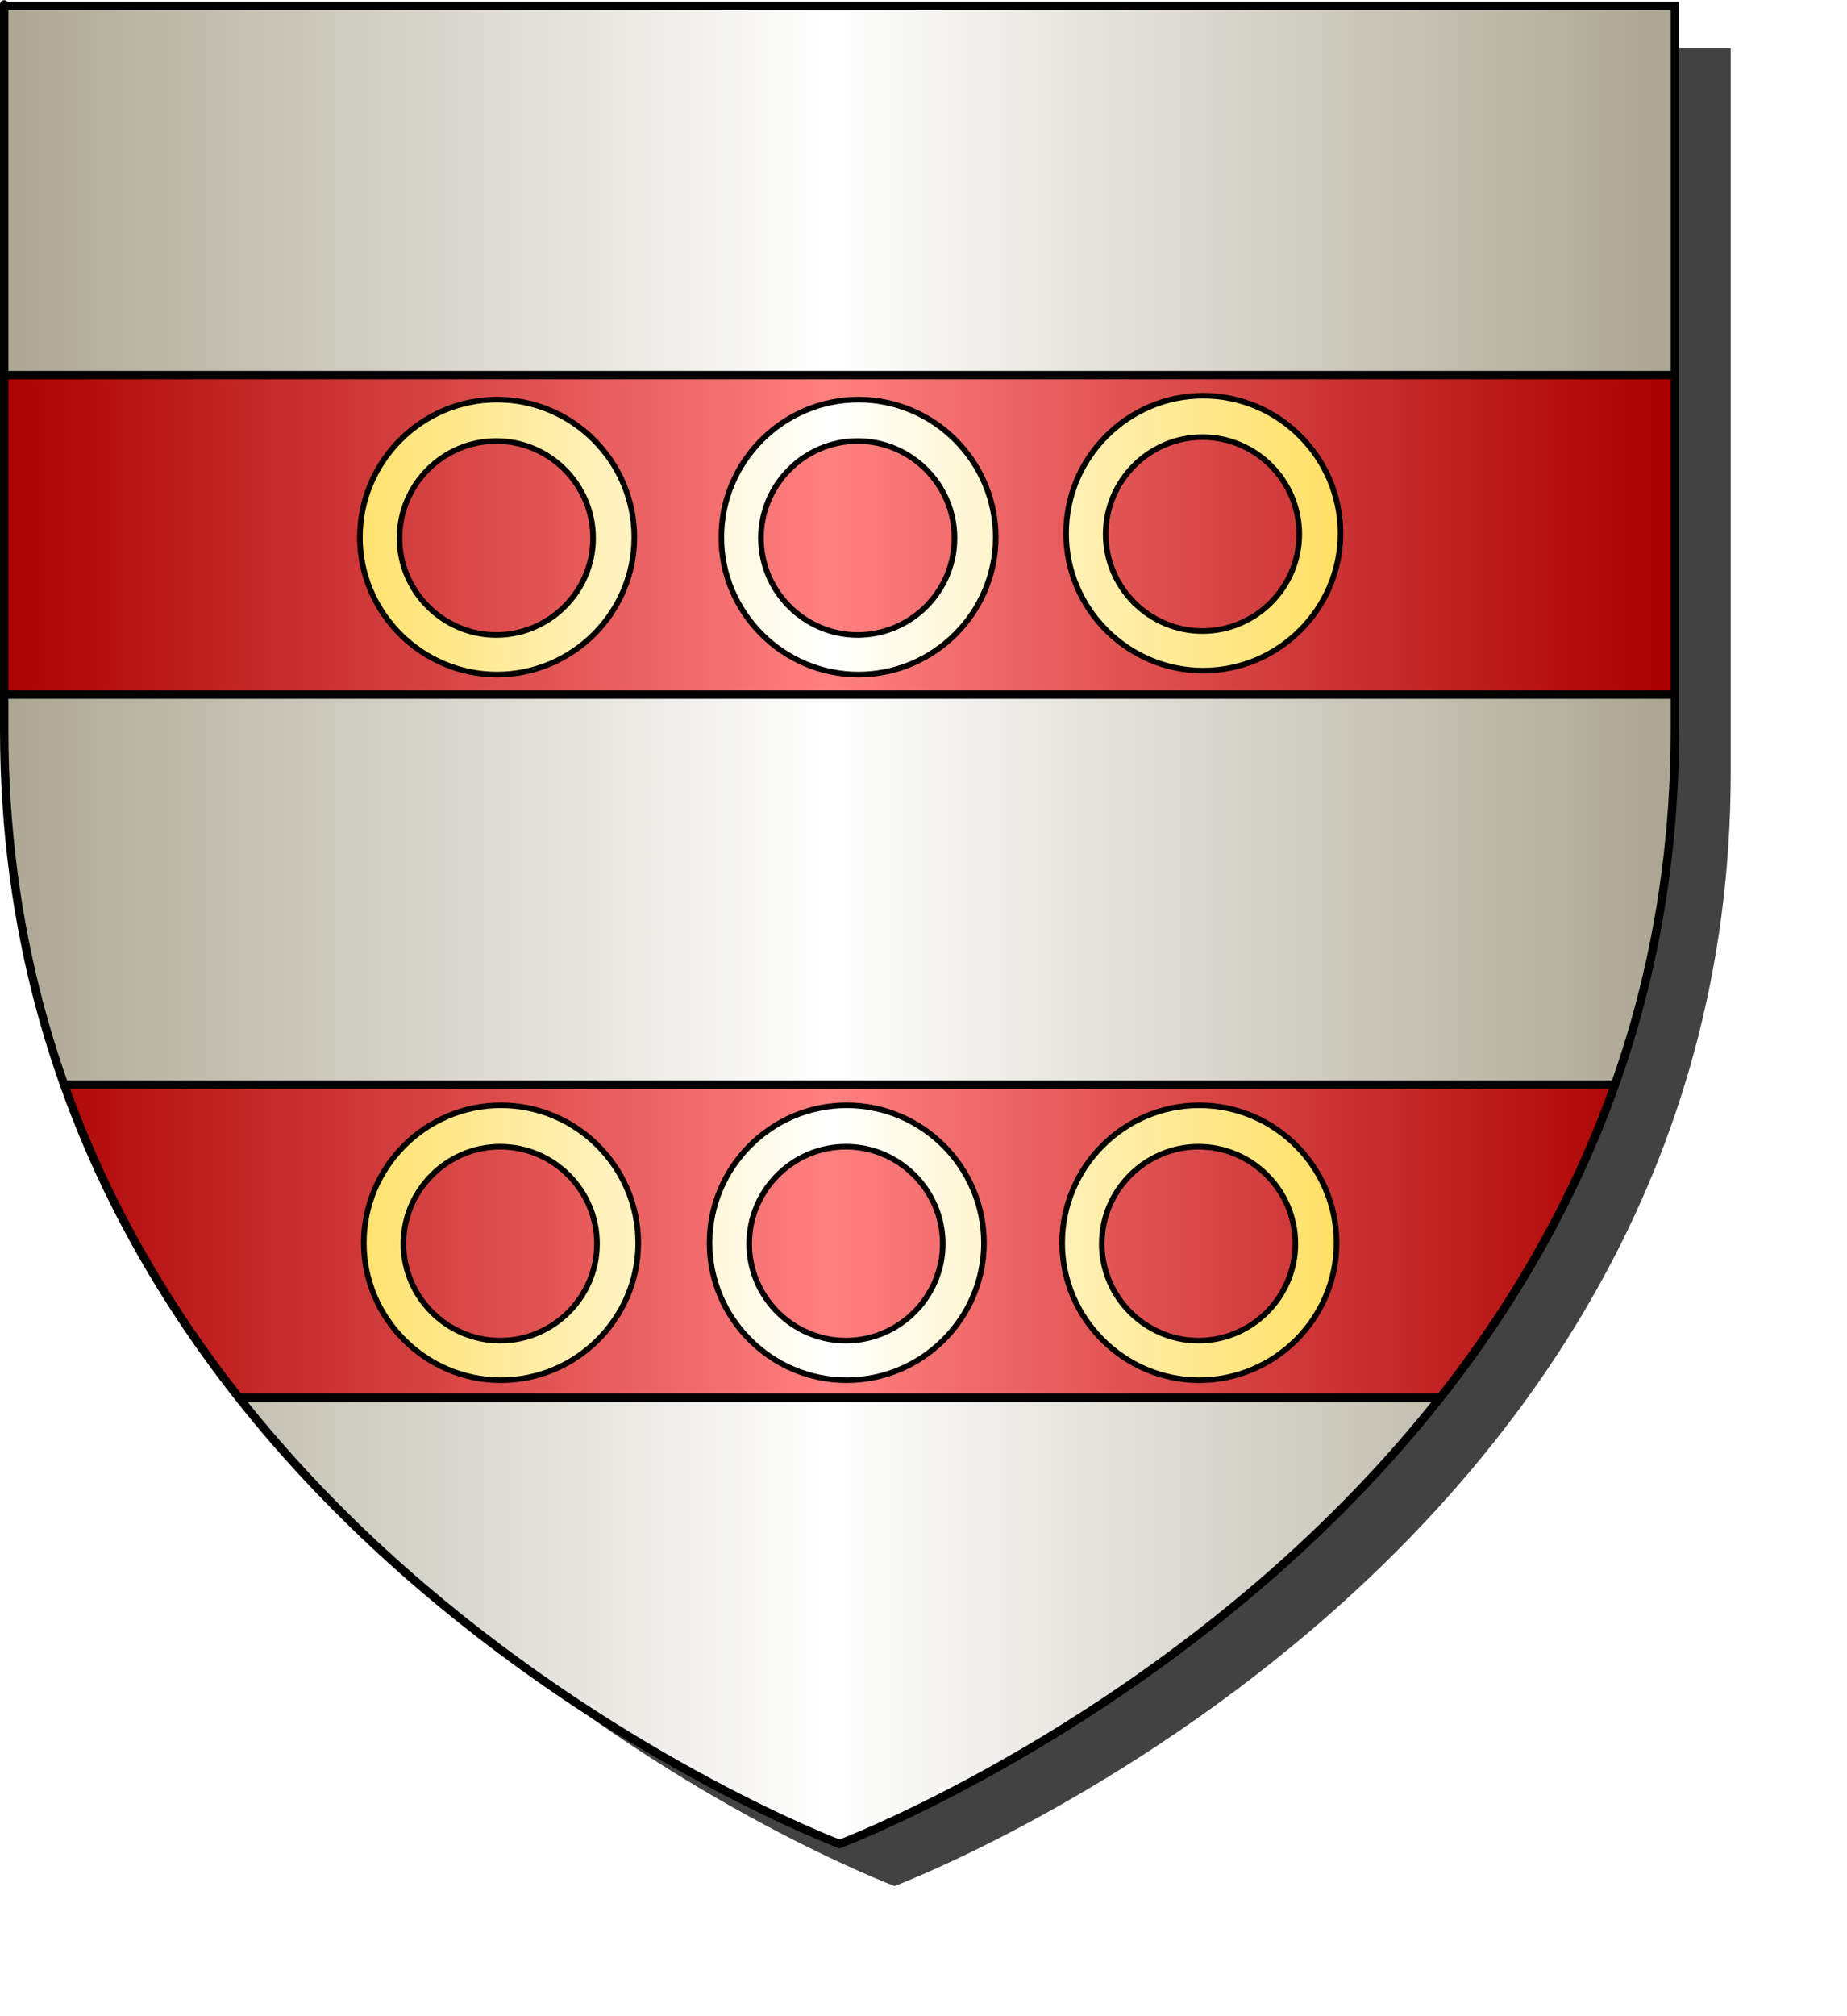 <?xml version="1.0" encoding="UTF-8" standalone="no"?><svg xmlns="http://www.w3.org/2000/svg" xmlns:cc="http://web.resource.org/cc/" xmlns:dc="http://purl.org/dc/elements/1.1/" xmlns:inkscape="http://www.inkscape.org/namespaces/inkscape" xmlns:rdf="http://www.w3.org/1999/02/22-rdf-syntax-ns#" xmlns:sodipodi="http://sodipodi.sourceforge.net/DTD/sodipodi-0.dtd" xmlns:svg="http://www.w3.org/2000/svg" xmlns:xlink="http://www.w3.org/1999/xlink" height="720" id="svg2" inkscape:export-filename="/Users/olivier/Desktop/Blason Rouge/Blason_Vide_3D.png" inkscape:export-xdpi="144" inkscape:export-ydpi="144" inkscape:version="0.44" sodipodi:docbase="D:\Mes documents\Renaud-Notre Lapin" sodipodi:docname="Blason_Vide_3D.svg" sodipodi:version="0.32" version="1.0" width="660">
	<sodipodi:namedview bordercolor="#666666" borderopacity="1.0" gridtolerance="10.0" guidetolerance="10.0" height="660px" id="base" inkscape:current-layer="layer3" inkscape:cx="396.46229" inkscape:cy="478.04383" inkscape:pageopacity="0.0" inkscape:pageshadow="2" inkscape:window-height="712" inkscape:window-width="1024" inkscape:window-x="-4" inkscape:window-y="-4" inkscape:zoom="0.44547727" objecttolerance="10.0" pagecolor="#ffffff" showgrid="false"/>
	<desc id="desc4">Flag of Canton of Valais (Wallis)</desc>
	
	<g id="layer5" style="display:inline"><path d="M 300.000,658.500 C 300.000,658.500 598.500,546.180 598.500,260.728 C 598.500,-24.723 598.500,2.176 598.500,2.176 L 1.500,2.176 L 1.500,260.728 C 1.500,546.180 300.000,658.500 300.000,658.500 z" id="path856" style="display:inline;overflow:visible;visibility:visible;opacity:1;fill:#424242;fill-opacity:1;fill-rule:evenodd;stroke:none;stroke-width:1.5;stroke-linecap:round;stroke-linejoin:round;stroke-miterlimit:4;stroke-dasharray:none;stroke-dashoffset:0;stroke-opacity:1;marker:none;marker-start:none;marker-mid:none;marker-end:none;filter:url(#filter3467)" transform="matrix(1.001,0,0,1,19.356,15.028)"/></g><g id="layer3" inkscape:groupmode="layer" inkscape:label="Fond écu" style="display:inline"><path d="M 300.000,658.500 C 300.000,658.500 598.500,546.180 598.500,260.728 C 598.500,-24.723 598.500,2.176 598.500,2.176 L 1.500,2.176 L 1.500,260.728 C 1.500,546.180 300.000,658.500 300.000,658.500 z" id="path2855" style="fill:url(#linearGradientargent)"/></g>
	<g clip-path="url(#clip1)" id="layer4" inkscape:groupmode="layer" inkscape:label="Meubles" sodipodi:insensitive="true"><g desc="" id="g7" label=""><path d="M -1.301,133.960 L 607.820,133.960 L 607.820,248.060 L -1.301,248.060 L -1.301,133.960 z" id="path8" style="fill:url(#linearGradientgueules);stroke:black;stroke-width:3.000"/></g><g desc="" id="g8" label=""><path d="M 22.716,387.351 L 597.830,387.351 L 597.830,499.156 L 22.716,499.156 L 22.716,387.351 z" id="path9" style="fill:url(#linearGradientgueules);stroke:black;stroke-width:3.000"/></g><g desc="" id="g9" label=""><path d="M 177.586,142.707 C 204.614,142.707 226.661,164.779 226.661,191.884 C 226.661,218.813 204.614,240.886 177.586,240.886 C 150.689,240.886 128.599,218.813 128.599,191.884 C 128.599,164.779 150.689,142.707 177.586,142.707 M 177.321,157.495 C 158.317,157.495 142.753,173.079 142.753,192.150 C 142.753,211.176 158.317,226.759 177.321,226.759 C 196.369,226.759 211.933,211.176 211.933,192.150 C 211.933,173.079 196.369,157.495 177.321,157.495 z" id="path10" style="fill:url(#linearGradientor)"/><path d="M 177.586,142.707 C 204.614,142.707 226.661,164.779 226.661,191.884 C 226.661,218.813 204.614,240.886 177.586,240.886 C 150.689,240.886 128.599,218.813 128.599,191.884 C 128.599,164.779 150.689,142.707 177.586,142.707 M 177.321,157.495 C 158.317,157.495 142.753,173.079 142.753,192.150 C 142.753,211.176 158.317,226.759 177.321,226.759 C 196.369,226.759 211.933,211.176 211.933,192.150 C 211.933,173.079 196.369,157.495 177.321,157.495 z" id="path11" style="fill:url(#linearGradientor);stroke:black;stroke-width:2.000"/></g><g desc="" id="g10" label=""><path d="M 429.936,141.307 C 456.964,141.307 479.011,163.379 479.011,190.484 C 479.011,217.413 456.964,239.486 429.936,239.486 C 403.039,239.486 380.949,217.413 380.949,190.484 C 380.949,163.379 403.039,141.307 429.936,141.307 M 429.671,156.095 C 410.667,156.095 395.103,171.679 395.103,190.750 C 395.103,209.776 410.667,225.359 429.671,225.359 C 448.719,225.359 464.283,209.776 464.283,190.750 C 464.283,171.679 448.719,156.095 429.671,156.095 z" id="path12" style="fill:url(#linearGradientor)"/><path d="M 429.936,141.307 C 456.964,141.307 479.011,163.379 479.011,190.484 C 479.011,217.413 456.964,239.486 429.936,239.486 C 403.039,239.486 380.949,217.413 380.949,190.484 C 380.949,163.379 403.039,141.307 429.936,141.307 M 429.671,156.095 C 410.667,156.095 395.103,171.679 395.103,190.750 C 395.103,209.776 410.667,225.359 429.671,225.359 C 448.719,225.359 464.283,209.776 464.283,190.750 C 464.283,171.679 448.719,156.095 429.671,156.095 z" id="path13" style="fill:url(#linearGradientor);stroke:black;stroke-width:2.000"/></g><g desc="" id="g11" label=""><path d="M 178.986,394.707 C 206.014,394.707 228.061,416.779 228.061,443.884 C 228.061,470.813 206.014,492.886 178.986,492.886 C 152.089,492.886 129.999,470.813 129.999,443.884 C 129.999,416.779 152.089,394.707 178.986,394.707 M 178.721,409.495 C 159.717,409.495 144.153,425.079 144.153,444.150 C 144.153,463.176 159.717,478.759 178.721,478.759 C 197.769,478.759 213.333,463.176 213.333,444.150 C 213.333,425.079 197.769,409.495 178.721,409.495 z" id="path14" style="fill:url(#linearGradientor)"/><path d="M 178.986,394.707 C 206.014,394.707 228.061,416.779 228.061,443.884 C 228.061,470.813 206.014,492.886 178.986,492.886 C 152.089,492.886 129.999,470.813 129.999,443.884 C 129.999,416.779 152.089,394.707 178.986,394.707 M 178.721,409.495 C 159.717,409.495 144.153,425.079 144.153,444.150 C 144.153,463.176 159.717,478.759 178.721,478.759 C 197.769,478.759 213.333,463.176 213.333,444.150 C 213.333,425.079 197.769,409.495 178.721,409.495 z" id="path15" style="fill:url(#linearGradientor);stroke:black;stroke-width:2.000"/></g><g desc="" id="g12" label=""><path d="M 428.536,394.707 C 455.564,394.707 477.611,416.779 477.611,443.884 C 477.611,470.813 455.564,492.886 428.536,492.886 C 401.639,492.886 379.549,470.813 379.549,443.884 C 379.549,416.779 401.639,394.707 428.536,394.707 M 428.271,409.495 C 409.267,409.495 393.703,425.079 393.703,444.150 C 393.703,463.176 409.267,478.759 428.271,478.759 C 447.319,478.759 462.883,463.176 462.883,444.150 C 462.883,425.079 447.319,409.495 428.271,409.495 z" id="path16" style="fill:url(#linearGradientor)"/><path d="M 428.536,394.707 C 455.564,394.707 477.611,416.779 477.611,443.884 C 477.611,470.813 455.564,492.886 428.536,492.886 C 401.639,492.886 379.549,470.813 379.549,443.884 C 379.549,416.779 401.639,394.707 428.536,394.707 M 428.271,409.495 C 409.267,409.495 393.703,425.079 393.703,444.150 C 393.703,463.176 409.267,478.759 428.271,478.759 C 447.319,478.759 462.883,463.176 462.883,444.150 C 462.883,425.079 447.319,409.495 428.271,409.495 z" id="path17" style="fill:url(#linearGradientor);stroke:black;stroke-width:2.000"/></g><g desc="" id="g13" label=""><path d="M 306.736,142.707 C 333.764,142.707 355.811,164.779 355.811,191.884 C 355.811,218.813 333.764,240.886 306.736,240.886 C 279.839,240.886 257.749,218.813 257.749,191.884 C 257.749,164.779 279.839,142.707 306.736,142.707 M 306.471,157.495 C 287.467,157.495 271.903,173.079 271.903,192.150 C 271.903,211.176 287.467,226.759 306.471,226.759 C 325.519,226.759 341.083,211.176 341.083,192.150 C 341.083,173.079 325.519,157.495 306.471,157.495 z" id="path18" style="fill:url(#linearGradientor)"/><path d="M 306.736,142.707 C 333.764,142.707 355.811,164.779 355.811,191.884 C 355.811,218.813 333.764,240.886 306.736,240.886 C 279.839,240.886 257.749,218.813 257.749,191.884 C 257.749,164.779 279.839,142.707 306.736,142.707 M 306.471,157.495 C 287.467,157.495 271.903,173.079 271.903,192.150 C 271.903,211.176 287.467,226.759 306.471,226.759 C 325.519,226.759 341.083,211.176 341.083,192.150 C 341.083,173.079 325.519,157.495 306.471,157.495 z" id="path19" style="fill:url(#linearGradientor);stroke:black;stroke-width:2.000"/></g><g desc="" id="g14" label=""><path d="M 302.536,394.707 C 329.564,394.707 351.611,416.779 351.611,443.884 C 351.611,470.813 329.564,492.886 302.536,492.886 C 275.639,492.886 253.549,470.813 253.549,443.884 C 253.549,416.779 275.639,394.707 302.536,394.707 M 302.271,409.495 C 283.267,409.495 267.703,425.079 267.703,444.150 C 267.703,463.176 283.267,478.759 302.271,478.759 C 321.319,478.759 336.883,463.176 336.883,444.150 C 336.883,425.079 321.319,409.495 302.271,409.495 z" id="path20" style="fill:url(#linearGradientor)"/><path d="M 302.536,394.707 C 329.564,394.707 351.611,416.779 351.611,443.884 C 351.611,470.813 329.564,492.886 302.536,492.886 C 275.639,492.886 253.549,470.813 253.549,443.884 C 253.549,416.779 275.639,394.707 302.536,394.707 M 302.271,409.495 C 283.267,409.495 267.703,425.079 267.703,444.150 C 267.703,463.176 283.267,478.759 302.271,478.759 C 321.319,478.759 336.883,463.176 336.883,444.150 C 336.883,425.079 321.319,409.495 302.271,409.495 z" id="path21" style="fill:url(#linearGradientor);stroke:black;stroke-width:2.000"/></g><g desc="" id="g16" label=""><path d="M 300.000,658.500 C 300.000,658.500 598.500,546.180 598.500,260.728 C 598.500,-24.723 598.500,2.176 598.500,2.176 L 1.500,2.176 L 1.500,260.728 C 1.500,546.180 300.000,658.500 300.000,658.500 L 680.000,740.000 L -80.000,740.000 L -80.000,-80.000 L 680.000,-80.000 L 680.000,740.000 z" id="path24" style="fill:#ffffff"/></g><g desc="" id="g15" label=""><path d="M 300.000,658.500 C 300.000,658.500 598.500,546.180 598.500,260.728 C 598.500,-24.723 598.500,2.176 598.500,2.176 L 1.500,2.176 L 1.500,260.728 C 1.500,546.180 300.000,658.500 300.000,658.500 L 680.000,740.000 L -80.000,740.000 L -80.000,-80.000 L 680.000,-80.000 L 680.000,740.000 z" id="path21" style="fill:#ffffff"/></g></g>
	<g id="layer2" inkscape:groupmode="layer" inkscape:label="Reflet final" sodipodi:insensitive="true">
		<path d="M 300,658.5 C 300,658.5 598.5,546.18 598.5,260.728 C 598.5,-24.723 598.5,2.176 598.5,2.176 L 1.5,2.176 L 1.5,260.728 C 1.5,546.18 300,658.5 300,658.5 z " id="path2875" inkscape:export-xdpi="144" inkscape:export-ydpi="144" sodipodi:nodetypes="cccccc" style="opacity:1;fill:url(#radialGradient3163);fill-opacity:1;fill-rule:evenodd;stroke:none;stroke-width:1px;stroke-linecap:butt;stroke-linejoin:miter;stroke-opacity:1"/>
	</g>
	<g id="layer1" inkscape:groupmode="layer" inkscape:label="Contour final" sodipodi:insensitive="true">
		<path d="M 300,658.5 C 300,658.5 1.5,546.18 1.5,260.728 C 1.5,-24.723 1.5,2.176 1.5,2.176 L 598.5,2.176 L 598.5,260.728 C 598.5,546.18 300,658.5 300,658.5 z " id="path1411" inkscape:export-xdpi="144" inkscape:export-ydpi="144" sodipodi:nodetypes="cccccc" style="opacity:1;fill:none;fill-opacity:1;fill-rule:evenodd;stroke:#000000;stroke-width:3;stroke-linecap:butt;stroke-linejoin:miter;stroke-miterlimit:4;stroke-dasharray:none;stroke-opacity:1"/>
	</g>
<defs><linearGradient gradientUnits="userSpaceOnUse" id="linearGradientgueules" spreadMethod="reflect" x1="297" x2="0" y1="100" y2="100"><stop id="stop35" offset="0.000" style="stop-color:#ff8080;stop-opacity:1.000;"/><stop id="stop36" offset="1.000" style="stop-color:#aa0000;stop-opacity:1.000;"/></linearGradient><linearGradient gradientUnits="userSpaceOnUse" id="linearGradientor" spreadMethod="reflect" x1="297" x2="0" y1="100" y2="100"><stop id="stop37" offset="0.000" style="stop-color:#ffffff;stop-opacity:1.000;"/><stop id="stop38" offset="1.000" style="stop-color:#ffcc00;stop-opacity:1.000;"/></linearGradient><linearGradient gradientUnits="userSpaceOnUse" id="linearGradientargent" spreadMethod="reflect" x1="297" x2="0" y1="100" y2="100"><stop id="stop39" offset="0.000" style="stop-color:#ffffff;stop-opacity:1.000;"/><stop id="stop40" offset="1.000" style="stop-color:#aca793;stop-opacity:1.000;"/></linearGradient><clipPath id="clip1"><path d="M 300.000,658.500 C 300.000,658.500 598.500,546.180 598.500,260.728 C 598.500,-24.723 598.500,2.176 598.500,2.176 L 1.500,2.176 L 1.500,260.728 C 1.500,546.180 300.000,658.500 300.000,658.500 z"/></clipPath><filter id="filter3467"><feGaussianBlur id="feGaussianBlur3469" stdDeviation="4.571"/></filter></defs></svg>